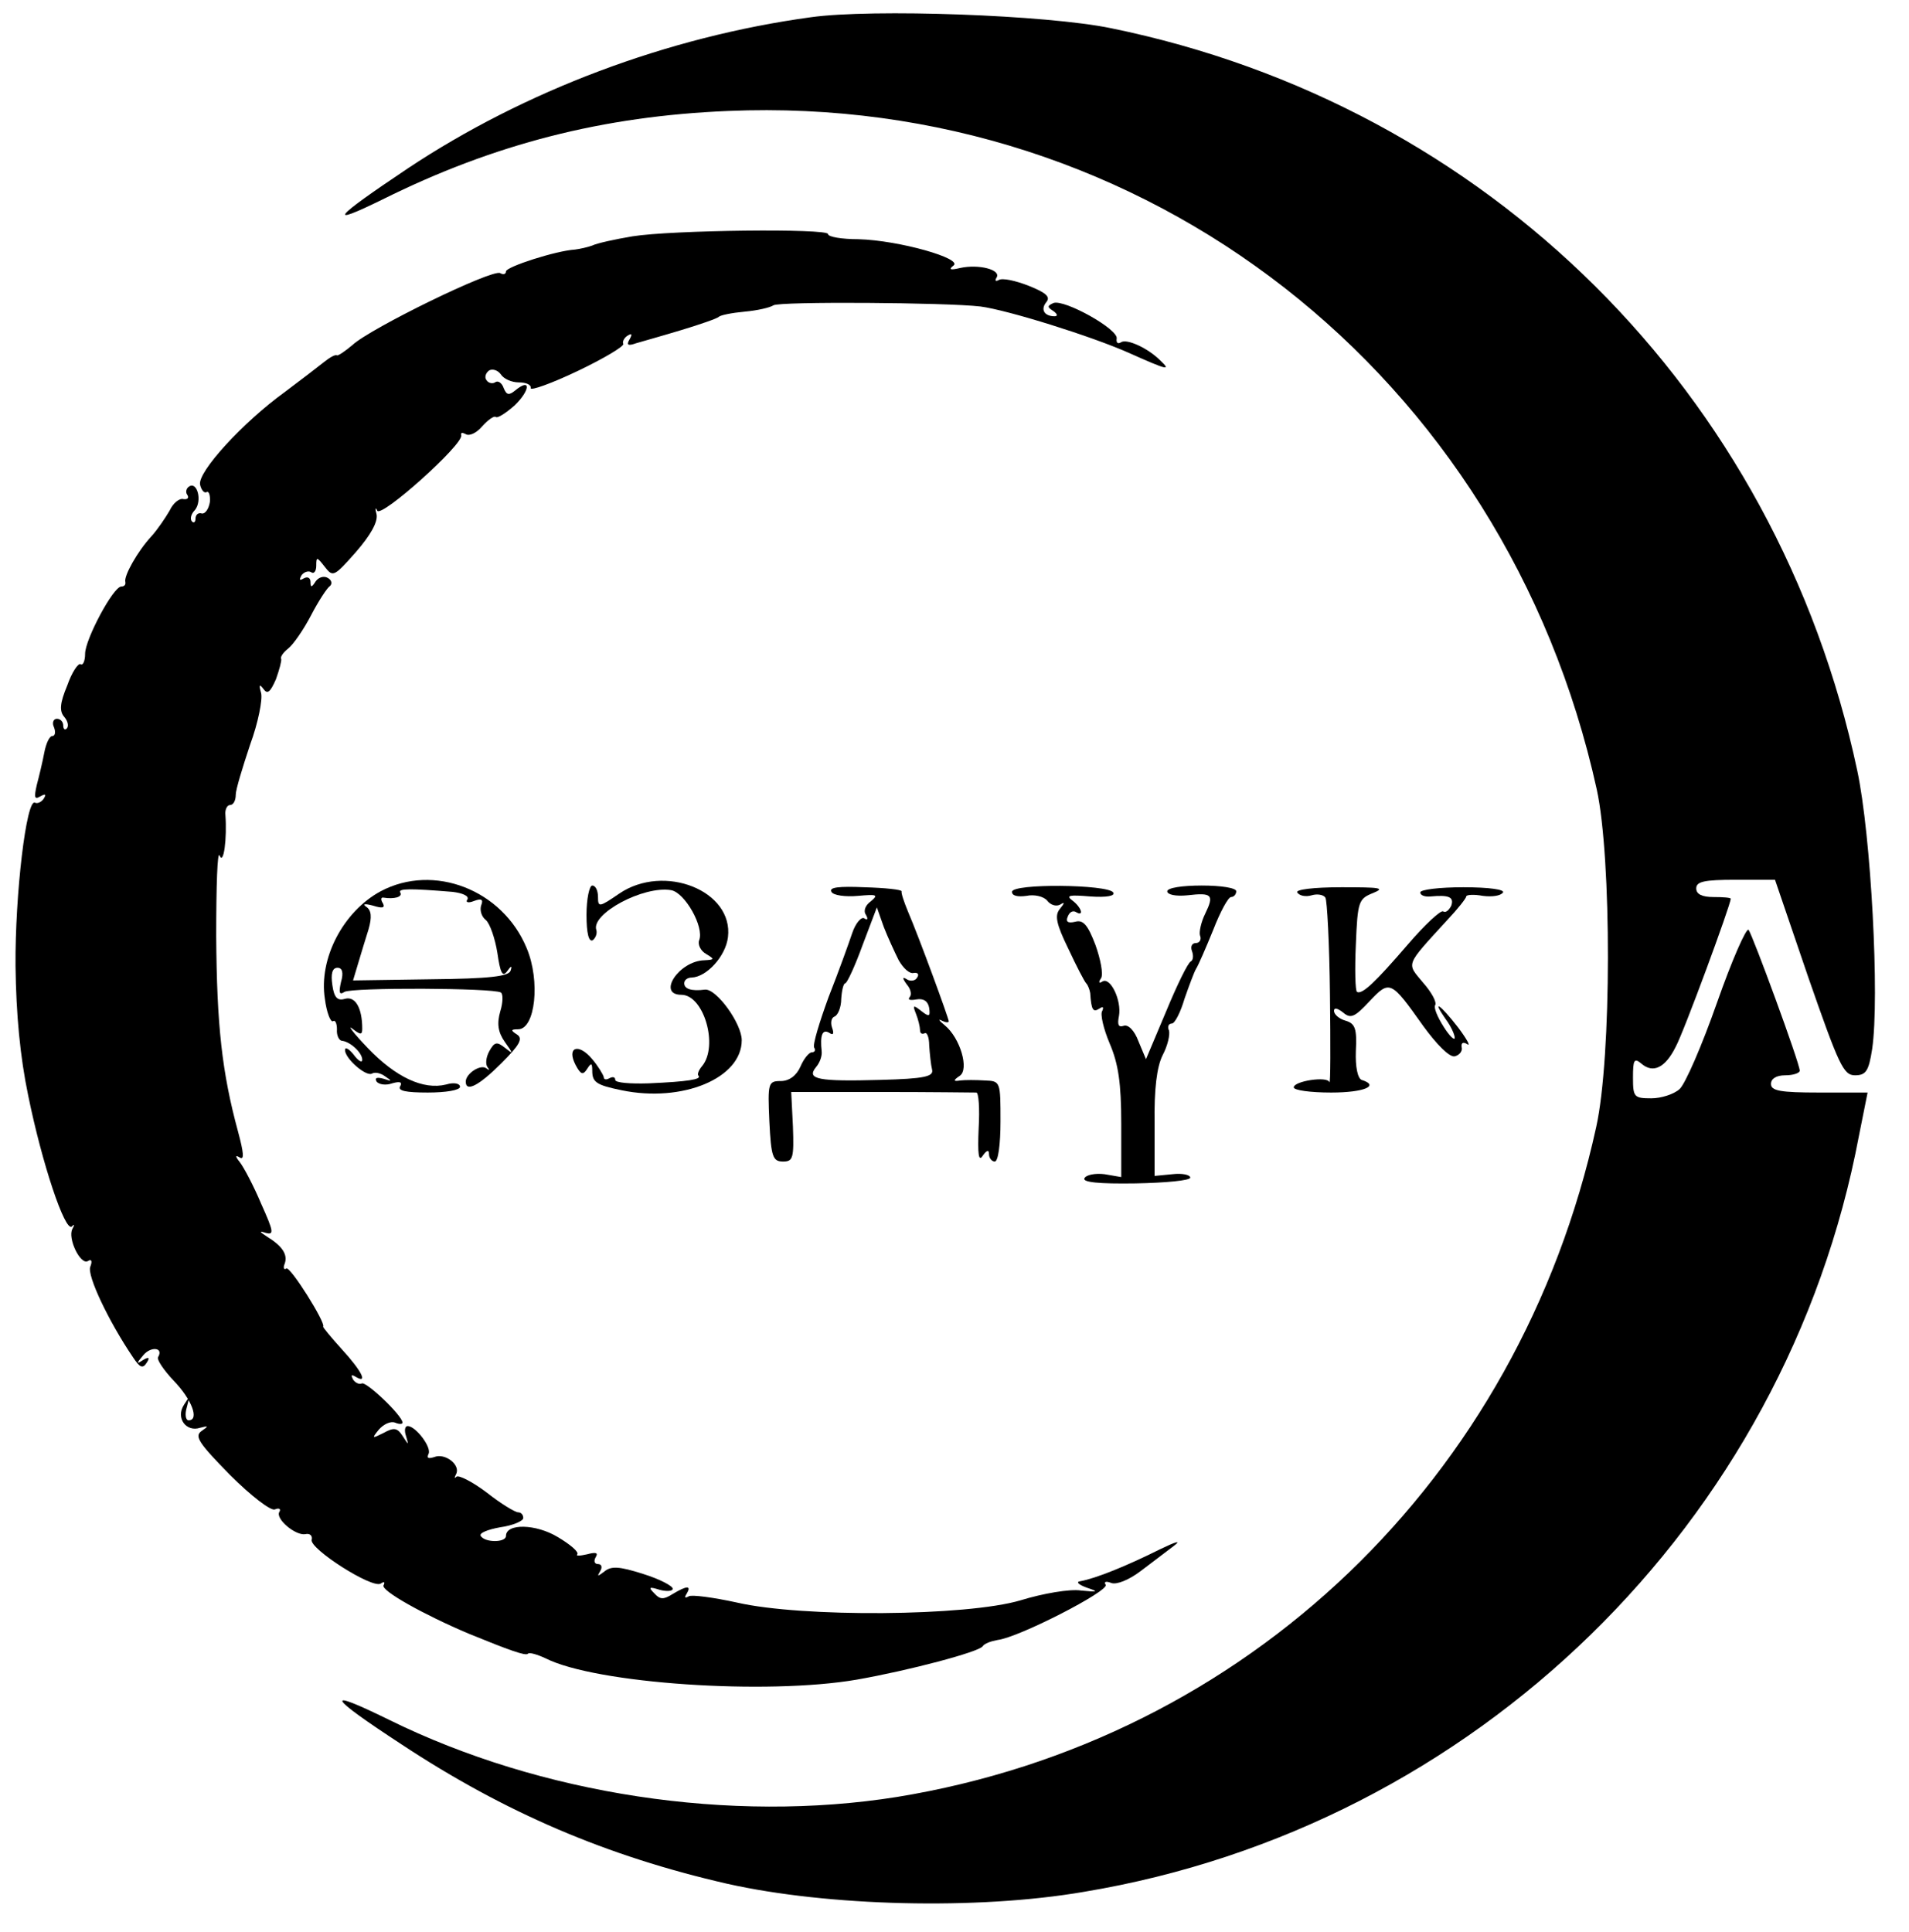 <?xml version="1.0" standalone="no"?>
<!DOCTYPE svg PUBLIC "-//W3C//DTD SVG 20010904//EN"
 "http://www.w3.org/TR/2001/REC-SVG-20010904/DTD/svg10.dtd">
<svg version="1.0" xmlns="http://www.w3.org/2000/svg"
 width="332pt" height="336pt" viewBox="0 0 332 336"
 preserveAspectRatio="xMidYMid meet">
<g transform="translate(0,336) scale(0.1,-0.1)"
fill="#000000" stroke="none">
<path d="M1410 3330 c-249 -34 -498 -128 -701 -263 -130 -87 -142 -102 -44
-54 195 97 384 145 601 154 726 31 1352 -458 1511 -1180 26 -119 26 -466 -1
-587 -134 -612 -608 -1066 -1216 -1165 -289 -46 -619 4 -883 134 -116 57 -108
42 22 -43 179 -118 356 -194 566 -242 174 -39 434 -46 620 -14 680 113 1221
641 1348 1315 l15 75 -84 0 c-68 0 -84 3 -84 15 0 9 9 15 25 15 14 0 25 4 25
8 0 13 -82 236 -89 245 -4 4 -29 -53 -55 -127 -26 -74 -55 -141 -65 -150 -10
-9 -32 -16 -49 -16 -30 0 -32 2 -32 36 0 31 2 35 15 24 20 -17 41 -7 59 29 14
25 96 248 96 258 0 2 -13 3 -30 3 -20 0 -30 5 -30 15 0 12 14 15 68 15 l69 0
58 -170 c53 -152 61 -170 81 -170 19 0 24 7 30 46 13 89 -2 372 -26 484 -140
658 -642 1157 -1298 1291 -111 23 -415 34 -522 19z"/>
<path d="M1100 2949 c-30 -5 -62 -12 -70 -16 -8 -3 -22 -6 -30 -7 -33 -2 -120
-30 -120 -38 0 -5 -5 -6 -10 -3 -13 8 -226 -96 -257 -125 -13 -11 -25 -19 -27
-18 -3 2 -13 -4 -23 -12 -10 -8 -40 -31 -68 -52 -72 -52 -152 -139 -147 -161
2 -9 7 -15 11 -13 4 3 7 -5 6 -17 -2 -12 -8 -21 -14 -20 -6 2 -11 -2 -11 -9 0
-6 -3 -8 -6 -5 -4 4 -2 13 5 20 13 16 4 50 -10 41 -5 -3 -7 -10 -3 -15 3 -5 0
-8 -7 -7 -7 2 -18 -7 -24 -20 -7 -12 -21 -33 -32 -45 -24 -26 -48 -69 -45 -79
1 -5 -2 -8 -7 -8 -14 0 -63 -92 -63 -117 0 -13 -4 -21 -8 -18 -4 2 -15 -14
-23 -37 -13 -31 -14 -45 -5 -55 6 -7 8 -16 4 -20 -3 -3 -6 -1 -6 5 0 7 -5 12
-11 12 -6 0 -9 -7 -5 -15 3 -8 2 -15 -3 -15 -5 0 -11 -13 -14 -29 -3 -16 -9
-41 -13 -56 -5 -22 -4 -26 6 -20 9 5 11 4 6 -4 -4 -6 -11 -9 -15 -7 -15 9 -35
-160 -34 -284 1 -84 8 -158 22 -225 24 -118 64 -238 76 -228 4 5 5 3 1 -4 -9
-16 14 -64 27 -56 6 4 8 0 4 -10 -6 -15 32 -95 74 -157 12 -18 17 -21 24 -10
6 9 4 11 -6 5 -12 -8 -12 -6 0 8 13 16 36 14 26 -3 -3 -4 10 -23 27 -41 32
-33 45 -69 26 -69 -5 0 -7 10 -3 23 5 19 5 20 -5 4 -15 -23 4 -48 28 -40 15 4
15 3 2 -6 -12 -9 -4 -21 50 -76 36 -36 71 -63 78 -60 7 3 11 1 8 -4 -8 -12 28
-42 45 -39 8 2 13 -3 11 -10 -3 -16 105 -85 120 -76 6 4 8 3 5 -3 -5 -9 70
-51 148 -84 71 -29 99 -39 103 -35 2 3 16 -1 31 -8 87 -44 384 -64 541 -37 91
16 212 48 219 58 3 5 15 9 26 11 36 4 194 85 188 96 -4 5 0 7 10 3 9 -3 30 5
51 21 20 15 46 35 58 44 13 10 3 7 -24 -6 -58 -29 -112 -51 -140 -56 -7 -1 -2
-6 12 -11 21 -7 20 -8 -10 -5 -19 3 -66 -5 -105 -17 -94 -28 -380 -30 -493 -4
-41 9 -79 14 -84 11 -7 -4 -8 -2 -4 4 9 15 1 15 -24 0 -16 -10 -22 -10 -32 1
-11 11 -9 12 10 6 12 -3 22 -2 22 2 0 5 -23 17 -52 26 -41 13 -55 14 -67 4
-12 -9 -13 -9 -7 1 4 7 2 12 -4 12 -6 0 -8 5 -4 12 5 8 0 9 -15 5 -13 -3 -20
-3 -17 0 3 4 -12 17 -34 30 -38 23 -90 24 -90 2 0 -12 -37 -12 -44 0 -3 5 12
11 34 15 22 3 40 11 40 16 0 6 -4 10 -9 10 -5 0 -30 15 -54 34 -25 19 -49 31
-53 28 -4 -4 -4 -2 -1 4 9 16 -19 38 -38 30 -10 -3 -13 -2 -10 5 7 11 -22 49
-36 49 -5 0 -6 -8 -3 -17 5 -17 5 -17 -6 0 -9 14 -15 15 -33 5 -20 -10 -21
-10 -8 6 8 9 20 15 28 12 7 -3 13 -3 13 0 0 12 -64 73 -71 68 -4 -2 -11 1 -15
7 -4 8 -3 9 4 5 23 -14 11 10 -23 47 -19 21 -34 39 -33 40 5 6 -57 105 -64
101 -4 -3 -6 1 -3 8 6 16 -4 31 -30 47 -14 9 -15 11 -3 7 15 -4 14 2 -8 51
-13 31 -30 63 -37 72 -8 10 -8 13 0 8 8 -5 7 8 -3 45 -28 103 -37 185 -38 340
0 87 2 150 6 140 7 -17 13 30 10 71 -1 9 3 17 8 17 6 0 10 8 10 18 0 9 12 48
25 87 14 38 22 79 19 90 -4 14 -3 16 4 7 7 -10 12 -6 22 17 6 17 10 32 9 35
-2 3 3 11 12 18 9 7 27 33 40 58 13 25 28 48 33 51 4 4 3 10 -4 14 -7 4 -16 1
-21 -6 -7 -11 -9 -11 -9 -1 0 7 -5 10 -12 6 -7 -4 -8 -3 -4 5 4 6 12 9 17 6 5
-4 9 2 9 11 0 16 1 16 15 -2 14 -18 16 -17 54 26 26 30 38 52 36 65 -3 11 -2
14 1 7 6 -14 151 116 146 131 -1 5 2 5 8 2 6 -4 19 2 29 14 10 11 20 18 23 16
3 -3 17 6 33 20 27 26 29 49 1 26 -11 -9 -15 -8 -20 4 -3 9 -10 14 -15 10 -5
-3 -12 -1 -15 4 -4 5 -1 13 5 17 6 3 15 0 20 -7 5 -8 19 -14 31 -14 13 0 22
-4 21 -10 -1 -5 36 8 82 30 46 22 81 43 79 47 -2 3 1 10 7 14 8 5 9 3 4 -6 -6
-10 -3 -12 11 -7 10 3 46 13 79 23 33 10 62 20 65 23 3 3 23 7 45 9 22 2 44 7
50 11 10 7 301 5 360 -2 47 -6 194 -52 259 -81 67 -30 73 -31 54 -13 -22 22
-58 38 -68 32 -6 -4 -9 -1 -8 6 4 16 -91 69 -110 62 -11 -5 -11 -7 0 -14 7 -5
8 -9 2 -9 -18 0 -25 12 -14 25 7 9 -1 16 -31 28 -23 9 -46 14 -52 10 -6 -3 -7
-1 -4 4 9 14 -31 24 -63 17 -17 -4 -21 -3 -12 4 18 12 -94 44 -165 46 -29 0
-53 4 -53 9 0 10 -272 7 -340 -4z"/>
<path d="M662 1810 c-65 -35 -108 -117 -97 -187 3 -24 10 -41 14 -39 4 3 7 -4
7 -14 -1 -11 4 -20 9 -20 15 -2 35 -21 35 -33 0 -6 -7 -2 -15 9 -8 10 -15 14
-15 8 0 -15 37 -47 47 -41 5 3 15 1 23 -5 12 -8 12 -9 -3 -4 -11 3 -16 2 -12
-5 4 -5 16 -7 27 -3 14 4 18 2 14 -5 -5 -8 10 -11 48 -11 31 0 56 4 56 10 0 6
-11 8 -24 4 -40 -10 -88 13 -136 63 -25 26 -37 42 -27 34 14 -11 17 -11 17 0
0 36 -12 57 -30 52 -13 -4 -19 2 -22 24 -3 20 0 30 9 30 8 0 11 -8 6 -25 -4
-18 -3 -23 6 -17 13 8 259 7 272 -1 4 -2 4 -17 -1 -33 -6 -21 -4 -36 8 -53 15
-21 15 -22 0 -10 -14 11 -18 10 -27 -6 -6 -11 -7 -23 -3 -28 4 -5 3 -6 -2 -2
-10 8 -36 -9 -36 -23 0 -19 23 -7 62 32 32 32 38 43 27 50 -11 7 -11 9 2 9 30
0 39 84 15 141 -42 102 -162 148 -254 99z m125 -1 c17 -2 29 -7 26 -13 -4 -5
1 -7 11 -3 13 5 17 3 13 -7 -3 -8 0 -20 8 -26 7 -6 16 -32 20 -57 5 -35 9 -43
17 -32 7 10 9 10 6 1 -3 -10 -37 -14 -139 -15 l-135 -2 9 30 c5 17 13 43 18
59 6 21 5 33 -4 39 -7 5 -3 6 12 2 16 -5 21 -4 17 4 -4 6 -4 11 1 10 18 -3 34
1 29 9 -4 7 18 7 91 1z"/>
<path d="M1077 1806 c-35 -24 -37 -24 -37 -6 0 11 -4 20 -10 20 -5 0 -10 -23
-10 -51 0 -32 4 -48 11 -44 5 4 8 12 6 18 -9 28 82 77 130 69 24 -4 58 -64 49
-87 -3 -8 3 -19 12 -24 15 -9 15 -10 -3 -11 -44 -1 -83 -60 -40 -60 39 0 65
-89 36 -124 -6 -7 -9 -15 -6 -17 5 -6 -18 -10 -87 -13 -32 -1 -58 1 -58 6 0 5
-4 6 -10 3 -5 -3 -10 -3 -10 2 -1 4 -9 18 -20 31 -24 29 -45 21 -29 -10 9 -17
13 -18 20 -7 7 11 9 11 9 -3 0 -20 7 -25 51 -34 106 -22 209 21 209 87 0 29
-44 90 -64 88 -23 -3 -36 1 -36 11 0 6 6 10 13 10 26 1 59 37 63 70 10 81
-111 129 -189 76z"/>
<path d="M1446 1809 c3 -6 24 -9 46 -7 33 3 36 2 23 -9 -10 -7 -14 -17 -9 -24
4 -7 3 -10 -3 -6 -5 3 -15 -8 -21 -26 -6 -18 -24 -68 -41 -111 -16 -44 -28
-83 -25 -88 3 -4 1 -8 -4 -8 -5 0 -14 -11 -20 -25 -7 -16 -20 -25 -34 -25 -22
0 -23 -3 -20 -70 3 -62 6 -70 24 -70 17 0 19 6 17 61 l-3 60 157 0 c86 0 160
-1 165 -1 4 0 6 -28 4 -62 -2 -46 0 -59 7 -48 7 10 11 11 11 3 0 -7 5 -13 10
-13 6 0 10 30 10 70 0 69 0 70 -27 71 -16 1 -35 1 -43 0 -12 -2 -13 0 -1 8 17
11 1 66 -26 88 -10 8 -12 12 -5 8 6 -3 12 -4 12 -1 0 5 -52 147 -71 191 -7 17
-12 32 -11 35 0 3 -29 6 -64 7 -45 2 -63 0 -58 -8z m117 -119 c8 -14 19 -24
26 -22 7 1 10 -2 6 -8 -3 -6 -12 -7 -18 -3 -8 5 -8 2 0 -9 7 -8 9 -18 5 -22
-4 -5 1 -6 12 -4 12 2 20 -3 22 -15 2 -15 0 -16 -14 -5 -14 11 -15 10 -9 -5 4
-10 7 -23 7 -28 0 -6 3 -8 8 -6 4 3 8 -7 8 -21 1 -15 3 -34 5 -42 3 -12 -12
-16 -90 -18 -108 -3 -129 1 -112 22 7 8 11 20 10 28 -3 27 1 39 13 32 7 -5 9
-2 5 9 -3 9 -1 17 4 19 6 2 12 16 12 31 1 15 4 27 7 27 3 0 17 30 30 66 l25
66 12 -34 c7 -18 19 -44 26 -58z"/>
<path d="M1760 1809 c0 -7 10 -9 25 -7 14 3 30 -1 36 -8 6 -8 16 -11 23 -7 8
5 8 3 -1 -8 -9 -11 -6 -26 15 -69 14 -30 28 -57 31 -60 3 -3 6 -11 7 -17 2
-30 5 -34 16 -27 6 4 8 3 5 -4 -4 -5 2 -31 13 -57 15 -35 20 -69 20 -139 l0
-93 -29 5 c-16 2 -32 -1 -35 -7 -4 -7 25 -10 89 -9 52 1 95 5 95 10 0 5 -14 8
-31 6 l-31 -3 0 90 c-1 62 4 100 14 120 9 17 13 36 11 43 -3 6 -1 12 5 12 5 0
15 19 22 43 8 23 17 47 20 52 4 6 17 36 30 68 12 31 26 57 31 57 5 0 9 5 9 10
0 6 -27 10 -60 10 -34 0 -60 -4 -60 -10 0 -6 15 -9 35 -7 43 5 47 1 31 -32 -7
-14 -11 -32 -9 -38 3 -7 -1 -13 -7 -13 -7 0 -10 -6 -7 -14 3 -8 2 -16 -2 -18
-5 -2 -24 -41 -43 -87 l-35 -83 -13 31 c-7 19 -18 30 -26 27 -9 -3 -11 2 -8
17 5 27 -15 69 -29 60 -6 -4 -7 -1 -2 6 4 7 -1 33 -10 58 -13 34 -21 44 -35
40 -13 -3 -17 0 -13 9 3 8 9 11 14 8 15 -9 10 8 -6 20 -12 9 -5 10 31 7 29 -2
44 1 40 7 -9 14 -176 16 -176 1z"/>
<path d="M2256 1808 c4 -6 15 -8 25 -5 10 3 21 1 24 -4 3 -4 7 -80 8 -169 1
-88 1 -156 -1 -152 -3 11 -62 2 -62 -9 0 -5 29 -9 65 -9 58 0 85 12 53 22 -7
3 -11 23 -10 50 2 39 -1 48 -18 53 -11 3 -20 11 -20 17 0 6 6 5 16 -3 13 -11
20 -8 46 20 35 37 37 36 93 -43 24 -33 46 -55 55 -53 8 2 14 9 12 16 -1 7 2
10 10 5 6 -4 -1 9 -16 29 -31 40 -47 51 -22 15 9 -12 16 -27 16 -33 0 -5 -9 3
-19 19 -11 17 -18 34 -15 38 3 5 -6 22 -21 39 -29 35 -32 28 42 109 18 19 33
38 33 41 0 3 13 4 29 1 16 -2 31 0 35 6 3 5 -24 9 -69 9 -41 0 -75 -4 -75 -9
0 -5 8 -8 18 -7 32 3 41 -1 36 -16 -4 -8 -10 -13 -14 -10 -4 3 -32 -23 -62
-58 -56 -65 -79 -87 -88 -82 -3 2 -4 39 -2 82 3 76 5 80 30 90 22 9 12 10 -55
10 -49 0 -80 -4 -77 -9z"/>
</g>
</svg>
